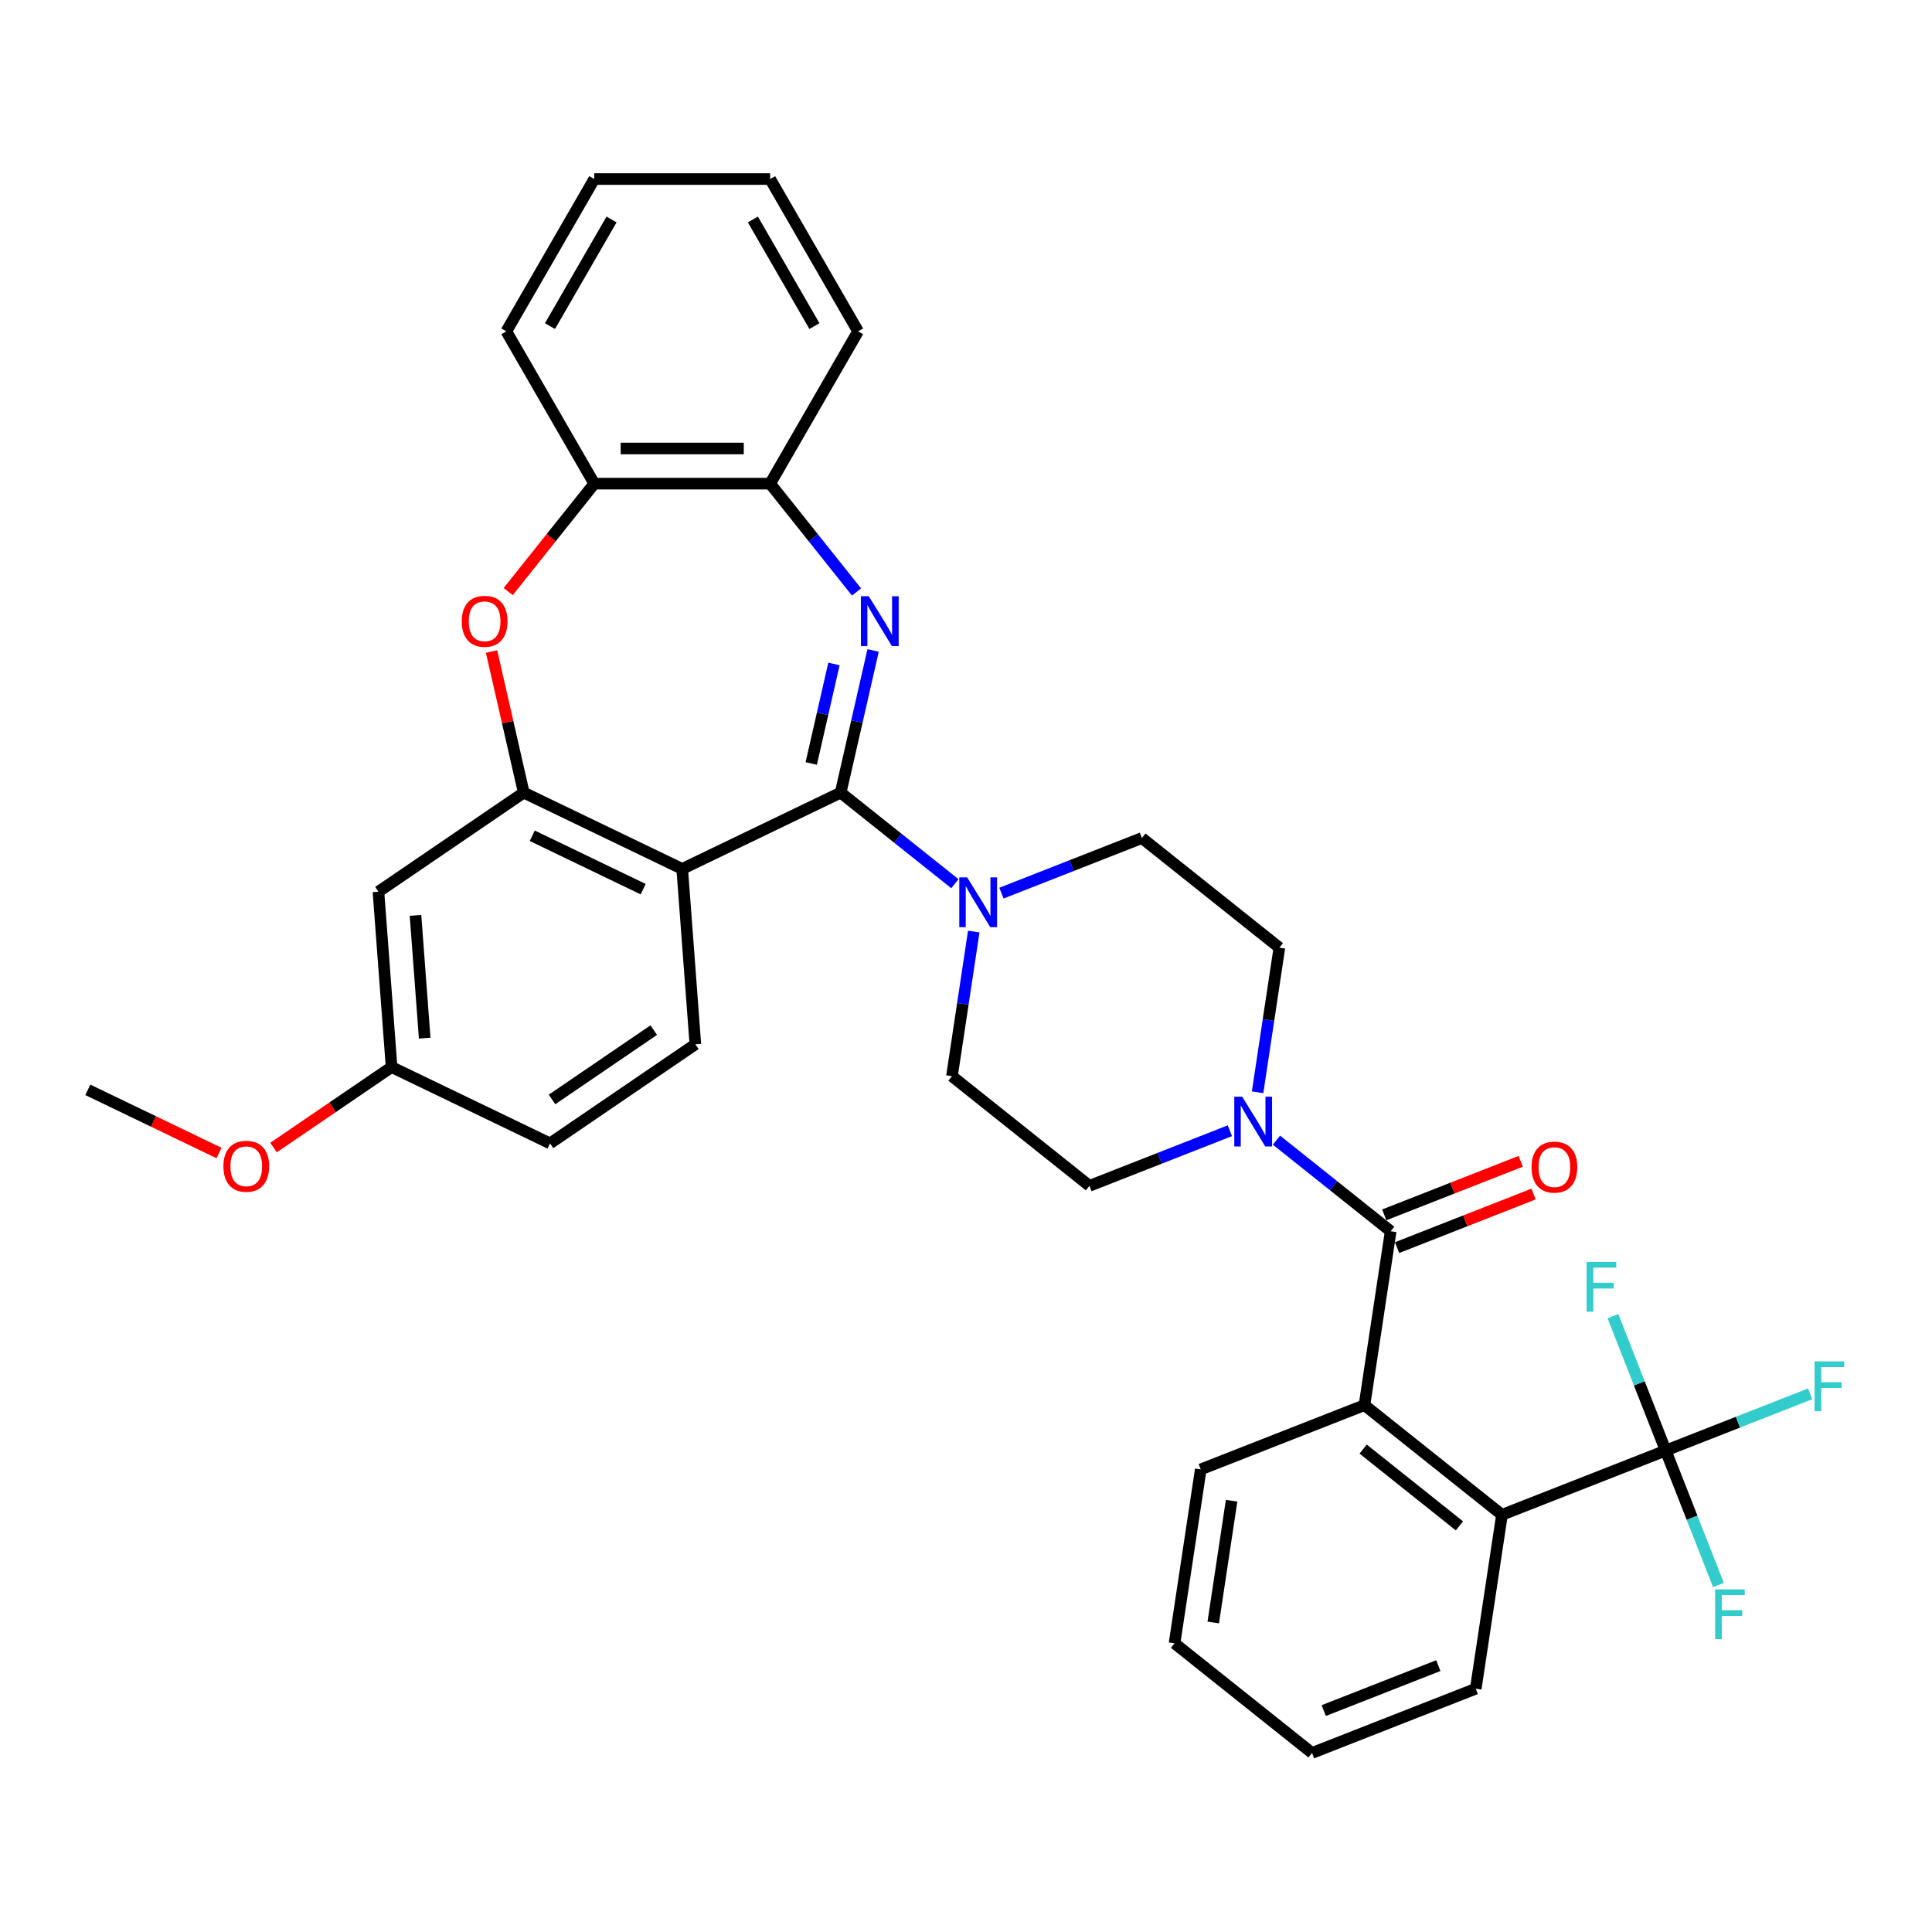 <?xml version='1.0' encoding='iso-8859-1'?>
<svg version='1.1' baseProfile='full'
              xmlns='http://www.w3.org/2000/svg'
                      xmlns:rdkit='http://www.rdkit.org/xml'
                      xmlns:xlink='http://www.w3.org/1999/xlink'
                  xml:space='preserve'
width='1000px' height='1000px' viewBox='0 0 1000 1000'>
<!-- END OF HEADER -->
<rect style='opacity:1.0;fill:#FFFFFF;stroke:none' width='1000' height='1000' x='0' y='0'> </rect>
<path class='bond-0' d='M 435.127,410.26 L 443.525,373.468' style='fill:none;fill-rule:evenodd;stroke:#000000;stroke-width:6px;stroke-linecap:butt;stroke-linejoin:miter;stroke-opacity:1' />
<path class='bond-0' d='M 443.525,373.468 L 451.922,336.677' style='fill:none;fill-rule:evenodd;stroke:#0000FF;stroke-width:6px;stroke-linecap:butt;stroke-linejoin:miter;stroke-opacity:1' />
<path class='bond-0' d='M 419.897,395.171 L 425.775,369.417' style='fill:none;fill-rule:evenodd;stroke:#000000;stroke-width:6px;stroke-linecap:butt;stroke-linejoin:miter;stroke-opacity:1' />
<path class='bond-0' d='M 425.775,369.417 L 431.653,343.663' style='fill:none;fill-rule:evenodd;stroke:#0000FF;stroke-width:6px;stroke-linecap:butt;stroke-linejoin:miter;stroke-opacity:1' />
<path class='bond-1' d='M 435.127,410.26 L 353.111,449.757' style='fill:none;fill-rule:evenodd;stroke:#000000;stroke-width:6px;stroke-linecap:butt;stroke-linejoin:miter;stroke-opacity:1' />
<path class='bond-4' d='M 435.127,410.26 L 464.686,433.832' style='fill:none;fill-rule:evenodd;stroke:#000000;stroke-width:6px;stroke-linecap:butt;stroke-linejoin:miter;stroke-opacity:1' />
<path class='bond-4' d='M 464.686,433.832 L 494.246,457.405' style='fill:none;fill-rule:evenodd;stroke:#0000FF;stroke-width:6px;stroke-linecap:butt;stroke-linejoin:miter;stroke-opacity:1' />
<path class='bond-10' d='M 443.331,306.398 L 420.979,278.369' style='fill:none;fill-rule:evenodd;stroke:#0000FF;stroke-width:6px;stroke-linecap:butt;stroke-linejoin:miter;stroke-opacity:1' />
<path class='bond-10' d='M 420.979,278.369 L 398.627,250.34' style='fill:none;fill-rule:evenodd;stroke:#000000;stroke-width:6px;stroke-linecap:butt;stroke-linejoin:miter;stroke-opacity:1' />
<path class='bond-2' d='M 353.111,449.757 L 271.095,410.26' style='fill:none;fill-rule:evenodd;stroke:#000000;stroke-width:6px;stroke-linecap:butt;stroke-linejoin:miter;stroke-opacity:1' />
<path class='bond-2' d='M 332.909,460.235 L 275.498,432.587' style='fill:none;fill-rule:evenodd;stroke:#000000;stroke-width:6px;stroke-linecap:butt;stroke-linejoin:miter;stroke-opacity:1' />
<path class='bond-12' d='M 353.111,449.757 L 359.914,540.533' style='fill:none;fill-rule:evenodd;stroke:#000000;stroke-width:6px;stroke-linecap:butt;stroke-linejoin:miter;stroke-opacity:1' />
<path class='bond-6' d='M 271.095,410.26 L 262.76,373.741' style='fill:none;fill-rule:evenodd;stroke:#000000;stroke-width:6px;stroke-linecap:butt;stroke-linejoin:miter;stroke-opacity:1' />
<path class='bond-6' d='M 262.76,373.741 L 254.425,337.223' style='fill:none;fill-rule:evenodd;stroke:#FF0000;stroke-width:6px;stroke-linecap:butt;stroke-linejoin:miter;stroke-opacity:1' />
<path class='bond-13' d='M 271.095,410.26 L 195.881,461.539' style='fill:none;fill-rule:evenodd;stroke:#000000;stroke-width:6px;stroke-linecap:butt;stroke-linejoin:miter;stroke-opacity:1' />
<path class='bond-3' d='M 719.811,637.287 L 690.252,613.715' style='fill:none;fill-rule:evenodd;stroke:#000000;stroke-width:6px;stroke-linecap:butt;stroke-linejoin:miter;stroke-opacity:1' />
<path class='bond-3' d='M 690.252,613.715 L 660.693,590.142' style='fill:none;fill-rule:evenodd;stroke:#0000FF;stroke-width:6px;stroke-linecap:butt;stroke-linejoin:miter;stroke-opacity:1' />
<path class='bond-7' d='M 719.811,637.287 L 706.244,727.302' style='fill:none;fill-rule:evenodd;stroke:#000000;stroke-width:6px;stroke-linecap:butt;stroke-linejoin:miter;stroke-opacity:1' />
<path class='bond-14' d='M 723.137,645.761 L 758.451,631.901' style='fill:none;fill-rule:evenodd;stroke:#000000;stroke-width:6px;stroke-linecap:butt;stroke-linejoin:miter;stroke-opacity:1' />
<path class='bond-14' d='M 758.451,631.901 L 793.765,618.042' style='fill:none;fill-rule:evenodd;stroke:#FF0000;stroke-width:6px;stroke-linecap:butt;stroke-linejoin:miter;stroke-opacity:1' />
<path class='bond-14' d='M 716.485,628.814 L 751.8,614.954' style='fill:none;fill-rule:evenodd;stroke:#000000;stroke-width:6px;stroke-linecap:butt;stroke-linejoin:miter;stroke-opacity:1' />
<path class='bond-14' d='M 751.8,614.954 L 787.114,601.094' style='fill:none;fill-rule:evenodd;stroke:#FF0000;stroke-width:6px;stroke-linecap:butt;stroke-linejoin:miter;stroke-opacity:1' />
<path class='bond-15' d='M 504.012,482.182 L 498.371,519.607' style='fill:none;fill-rule:evenodd;stroke:#0000FF;stroke-width:6px;stroke-linecap:butt;stroke-linejoin:miter;stroke-opacity:1' />
<path class='bond-15' d='M 498.371,519.607 L 492.731,557.031' style='fill:none;fill-rule:evenodd;stroke:#000000;stroke-width:6px;stroke-linecap:butt;stroke-linejoin:miter;stroke-opacity:1' />
<path class='bond-16' d='M 518.351,462.286 L 554.694,448.023' style='fill:none;fill-rule:evenodd;stroke:#0000FF;stroke-width:6px;stroke-linecap:butt;stroke-linejoin:miter;stroke-opacity:1' />
<path class='bond-16' d='M 554.694,448.023 L 591.037,433.759' style='fill:none;fill-rule:evenodd;stroke:#000000;stroke-width:6px;stroke-linecap:butt;stroke-linejoin:miter;stroke-opacity:1' />
<path class='bond-5' d='M 862.153,750.801 L 777.415,784.059' style='fill:none;fill-rule:evenodd;stroke:#000000;stroke-width:6px;stroke-linecap:butt;stroke-linejoin:miter;stroke-opacity:1' />
<path class='bond-19' d='M 862.153,750.801 L 899.552,736.123' style='fill:none;fill-rule:evenodd;stroke:#000000;stroke-width:6px;stroke-linecap:butt;stroke-linejoin:miter;stroke-opacity:1' />
<path class='bond-19' d='M 899.552,736.123 L 936.951,721.445' style='fill:none;fill-rule:evenodd;stroke:#33CCCC;stroke-width:6px;stroke-linecap:butt;stroke-linejoin:miter;stroke-opacity:1' />
<path class='bond-20' d='M 862.153,750.801 L 848.5,716.015' style='fill:none;fill-rule:evenodd;stroke:#000000;stroke-width:6px;stroke-linecap:butt;stroke-linejoin:miter;stroke-opacity:1' />
<path class='bond-20' d='M 848.5,716.015 L 834.848,681.229' style='fill:none;fill-rule:evenodd;stroke:#33CCCC;stroke-width:6px;stroke-linecap:butt;stroke-linejoin:miter;stroke-opacity:1' />
<path class='bond-21' d='M 862.153,750.801 L 875.806,785.588' style='fill:none;fill-rule:evenodd;stroke:#000000;stroke-width:6px;stroke-linecap:butt;stroke-linejoin:miter;stroke-opacity:1' />
<path class='bond-21' d='M 875.806,785.588 L 889.458,820.374' style='fill:none;fill-rule:evenodd;stroke:#33CCCC;stroke-width:6px;stroke-linecap:butt;stroke-linejoin:miter;stroke-opacity:1' />
<path class='bond-35' d='M 263.049,306.199 L 285.322,278.27' style='fill:none;fill-rule:evenodd;stroke:#FF0000;stroke-width:6px;stroke-linecap:butt;stroke-linejoin:miter;stroke-opacity:1' />
<path class='bond-35' d='M 285.322,278.27 L 307.595,250.34' style='fill:none;fill-rule:evenodd;stroke:#000000;stroke-width:6px;stroke-linecap:butt;stroke-linejoin:miter;stroke-opacity:1' />
<path class='bond-9' d='M 706.244,727.302 L 777.415,784.059' style='fill:none;fill-rule:evenodd;stroke:#000000;stroke-width:6px;stroke-linecap:butt;stroke-linejoin:miter;stroke-opacity:1' />
<path class='bond-9' d='M 705.568,750.05 L 755.388,789.779' style='fill:none;fill-rule:evenodd;stroke:#000000;stroke-width:6px;stroke-linecap:butt;stroke-linejoin:miter;stroke-opacity:1' />
<path class='bond-24' d='M 706.244,727.302 L 621.505,760.559' style='fill:none;fill-rule:evenodd;stroke:#000000;stroke-width:6px;stroke-linecap:butt;stroke-linejoin:miter;stroke-opacity:1' />
<path class='bond-8' d='M 650.926,565.365 L 656.567,527.94' style='fill:none;fill-rule:evenodd;stroke:#0000FF;stroke-width:6px;stroke-linecap:butt;stroke-linejoin:miter;stroke-opacity:1' />
<path class='bond-8' d='M 656.567,527.94 L 662.208,490.516' style='fill:none;fill-rule:evenodd;stroke:#000000;stroke-width:6px;stroke-linecap:butt;stroke-linejoin:miter;stroke-opacity:1' />
<path class='bond-34' d='M 636.588,585.261 L 600.245,599.524' style='fill:none;fill-rule:evenodd;stroke:#0000FF;stroke-width:6px;stroke-linecap:butt;stroke-linejoin:miter;stroke-opacity:1' />
<path class='bond-34' d='M 600.245,599.524 L 563.902,613.788' style='fill:none;fill-rule:evenodd;stroke:#000000;stroke-width:6px;stroke-linecap:butt;stroke-linejoin:miter;stroke-opacity:1' />
<path class='bond-25' d='M 777.415,784.059 L 763.847,874.073' style='fill:none;fill-rule:evenodd;stroke:#000000;stroke-width:6px;stroke-linecap:butt;stroke-linejoin:miter;stroke-opacity:1' />
<path class='bond-11' d='M 398.627,250.34 L 307.595,250.34' style='fill:none;fill-rule:evenodd;stroke:#000000;stroke-width:6px;stroke-linecap:butt;stroke-linejoin:miter;stroke-opacity:1' />
<path class='bond-11' d='M 384.972,232.134 L 321.25,232.134' style='fill:none;fill-rule:evenodd;stroke:#000000;stroke-width:6px;stroke-linecap:butt;stroke-linejoin:miter;stroke-opacity:1' />
<path class='bond-27' d='M 398.627,250.34 L 444.142,171.505' style='fill:none;fill-rule:evenodd;stroke:#000000;stroke-width:6px;stroke-linecap:butt;stroke-linejoin:miter;stroke-opacity:1' />
<path class='bond-28' d='M 307.595,250.34 L 262.08,171.505' style='fill:none;fill-rule:evenodd;stroke:#000000;stroke-width:6px;stroke-linecap:butt;stroke-linejoin:miter;stroke-opacity:1' />
<path class='bond-23' d='M 359.914,540.533 L 284.7,591.813' style='fill:none;fill-rule:evenodd;stroke:#000000;stroke-width:6px;stroke-linecap:butt;stroke-linejoin:miter;stroke-opacity:1' />
<path class='bond-23' d='M 338.376,533.182 L 285.726,569.078' style='fill:none;fill-rule:evenodd;stroke:#000000;stroke-width:6px;stroke-linecap:butt;stroke-linejoin:miter;stroke-opacity:1' />
<path class='bond-36' d='M 195.881,461.539 L 202.684,552.316' style='fill:none;fill-rule:evenodd;stroke:#000000;stroke-width:6px;stroke-linecap:butt;stroke-linejoin:miter;stroke-opacity:1' />
<path class='bond-36' d='M 215.057,473.795 L 219.819,537.339' style='fill:none;fill-rule:evenodd;stroke:#000000;stroke-width:6px;stroke-linecap:butt;stroke-linejoin:miter;stroke-opacity:1' />
<path class='bond-18' d='M 492.731,557.031 L 563.902,613.788' style='fill:none;fill-rule:evenodd;stroke:#000000;stroke-width:6px;stroke-linecap:butt;stroke-linejoin:miter;stroke-opacity:1' />
<path class='bond-17' d='M 591.037,433.759 L 662.208,490.516' style='fill:none;fill-rule:evenodd;stroke:#000000;stroke-width:6px;stroke-linecap:butt;stroke-linejoin:miter;stroke-opacity:1' />
<path class='bond-22' d='M 202.684,552.316 L 284.7,591.813' style='fill:none;fill-rule:evenodd;stroke:#000000;stroke-width:6px;stroke-linecap:butt;stroke-linejoin:miter;stroke-opacity:1' />
<path class='bond-26' d='M 202.684,552.316 L 172.132,573.146' style='fill:none;fill-rule:evenodd;stroke:#000000;stroke-width:6px;stroke-linecap:butt;stroke-linejoin:miter;stroke-opacity:1' />
<path class='bond-26' d='M 172.132,573.146 L 141.581,593.976' style='fill:none;fill-rule:evenodd;stroke:#FF0000;stroke-width:6px;stroke-linecap:butt;stroke-linejoin:miter;stroke-opacity:1' />
<path class='bond-30' d='M 621.505,760.559 L 607.938,850.574' style='fill:none;fill-rule:evenodd;stroke:#000000;stroke-width:6px;stroke-linecap:butt;stroke-linejoin:miter;stroke-opacity:1' />
<path class='bond-30' d='M 637.473,776.775 L 627.976,839.785' style='fill:none;fill-rule:evenodd;stroke:#000000;stroke-width:6px;stroke-linecap:butt;stroke-linejoin:miter;stroke-opacity:1' />
<path class='bond-31' d='M 763.847,874.073 L 679.109,907.331' style='fill:none;fill-rule:evenodd;stroke:#000000;stroke-width:6px;stroke-linecap:butt;stroke-linejoin:miter;stroke-opacity:1' />
<path class='bond-31' d='M 744.485,862.114 L 685.168,885.394' style='fill:none;fill-rule:evenodd;stroke:#000000;stroke-width:6px;stroke-linecap:butt;stroke-linejoin:miter;stroke-opacity:1' />
<path class='bond-29' d='M 113.361,596.801 L 79.408,580.45' style='fill:none;fill-rule:evenodd;stroke:#FF0000;stroke-width:6px;stroke-linecap:butt;stroke-linejoin:miter;stroke-opacity:1' />
<path class='bond-29' d='M 79.408,580.45 L 45.455,564.099' style='fill:none;fill-rule:evenodd;stroke:#000000;stroke-width:6px;stroke-linecap:butt;stroke-linejoin:miter;stroke-opacity:1' />
<path class='bond-33' d='M 444.142,171.505 L 398.627,92.669' style='fill:none;fill-rule:evenodd;stroke:#000000;stroke-width:6px;stroke-linecap:butt;stroke-linejoin:miter;stroke-opacity:1' />
<path class='bond-33' d='M 421.548,168.783 L 389.687,113.598' style='fill:none;fill-rule:evenodd;stroke:#000000;stroke-width:6px;stroke-linecap:butt;stroke-linejoin:miter;stroke-opacity:1' />
<path class='bond-32' d='M 262.08,171.505 L 307.595,92.669' style='fill:none;fill-rule:evenodd;stroke:#000000;stroke-width:6px;stroke-linecap:butt;stroke-linejoin:miter;stroke-opacity:1' />
<path class='bond-32' d='M 284.674,168.783 L 316.535,113.598' style='fill:none;fill-rule:evenodd;stroke:#000000;stroke-width:6px;stroke-linecap:butt;stroke-linejoin:miter;stroke-opacity:1' />
<path class='bond-38' d='M 607.938,850.574 L 679.109,907.331' style='fill:none;fill-rule:evenodd;stroke:#000000;stroke-width:6px;stroke-linecap:butt;stroke-linejoin:miter;stroke-opacity:1' />
<path class='bond-37' d='M 307.595,92.669 L 398.627,92.669' style='fill:none;fill-rule:evenodd;stroke:#000000;stroke-width:6px;stroke-linecap:butt;stroke-linejoin:miter;stroke-opacity:1' />
<path  class='atom-1' d='M 449.685 308.621
L 458.133 322.276
Q 458.97 323.623, 460.317 326.062
Q 461.665 328.502, 461.737 328.648
L 461.737 308.621
L 465.16 308.621
L 465.16 334.401
L 461.628 334.401
L 452.562 319.472
Q 451.506 317.724, 450.377 315.721
Q 449.284 313.719, 448.957 313.1
L 448.957 334.401
L 445.607 334.401
L 445.607 308.621
L 449.685 308.621
' fill='#0000FF'/>
<path  class='atom-5' d='M 500.6 454.127
L 509.047 467.781
Q 509.885 469.129, 511.232 471.568
Q 512.579 474.008, 512.652 474.153
L 512.652 454.127
L 516.075 454.127
L 516.075 479.907
L 512.543 479.907
L 503.476 464.978
Q 502.42 463.23, 501.291 461.227
Q 500.199 459.224, 499.871 458.605
L 499.871 479.907
L 496.521 479.907
L 496.521 454.127
L 500.6 454.127
' fill='#0000FF'/>
<path  class='atom-7' d='M 239.004 321.584
Q 239.004 315.394, 242.063 311.934
Q 245.122 308.475, 250.838 308.475
Q 256.555 308.475, 259.614 311.934
Q 262.673 315.394, 262.673 321.584
Q 262.673 327.847, 259.577 331.415
Q 256.482 334.947, 250.838 334.947
Q 245.158 334.947, 242.063 331.415
Q 239.004 327.883, 239.004 321.584
M 250.838 332.034
Q 254.771 332.034, 256.883 329.412
Q 259.031 326.754, 259.031 321.584
Q 259.031 316.522, 256.883 313.974
Q 254.771 311.388, 250.838 311.388
Q 246.906 311.388, 244.758 313.937
Q 242.646 316.486, 242.646 321.584
Q 242.646 326.791, 244.758 329.412
Q 246.906 332.034, 250.838 332.034
' fill='#FF0000'/>
<path  class='atom-9' d='M 642.942 567.641
L 651.389 581.295
Q 652.227 582.642, 653.574 585.082
Q 654.921 587.522, 654.994 587.667
L 654.994 567.641
L 658.417 567.641
L 658.417 593.421
L 654.885 593.421
L 645.818 578.491
Q 644.762 576.744, 643.633 574.741
Q 642.541 572.738, 642.213 572.119
L 642.213 593.421
L 638.863 593.421
L 638.863 567.641
L 642.942 567.641
' fill='#0000FF'/>
<path  class='atom-15' d='M 792.715 604.103
Q 792.715 597.913, 795.774 594.454
Q 798.833 590.994, 804.55 590.994
Q 810.266 590.994, 813.325 594.454
Q 816.384 597.913, 816.384 604.103
Q 816.384 610.366, 813.288 613.934
Q 810.193 617.466, 804.55 617.466
Q 798.869 617.466, 795.774 613.934
Q 792.715 610.402, 792.715 604.103
M 804.55 614.553
Q 808.482 614.553, 810.594 611.932
Q 812.742 609.273, 812.742 604.103
Q 812.742 599.042, 810.594 596.493
Q 808.482 593.907, 804.55 593.907
Q 800.617 593.907, 798.469 596.456
Q 796.357 599.005, 796.357 604.103
Q 796.357 609.31, 798.469 611.932
Q 800.617 614.553, 804.55 614.553
' fill='#FF0000'/>
<path  class='atom-20' d='M 939.227 704.654
L 954.556 704.654
L 954.556 707.603
L 942.686 707.603
L 942.686 715.432
L 953.245 715.432
L 953.245 718.418
L 942.686 718.418
L 942.686 730.434
L 939.227 730.434
L 939.227 704.654
' fill='#33CCCC'/>
<path  class='atom-21' d='M 821.231 653.173
L 836.56 653.173
L 836.56 656.122
L 824.69 656.122
L 824.69 663.951
L 835.25 663.951
L 835.25 666.937
L 824.69 666.937
L 824.69 678.953
L 821.231 678.953
L 821.231 653.173
' fill='#33CCCC'/>
<path  class='atom-22' d='M 887.746 822.65
L 903.075 822.65
L 903.075 825.599
L 891.205 825.599
L 891.205 833.428
L 901.764 833.428
L 901.764 836.414
L 891.205 836.414
L 891.205 848.43
L 887.746 848.43
L 887.746 822.65
' fill='#33CCCC'/>
<path  class='atom-27' d='M 115.637 603.668
Q 115.637 597.478, 118.695 594.019
Q 121.754 590.56, 127.471 590.56
Q 133.187 590.56, 136.246 594.019
Q 139.305 597.478, 139.305 603.668
Q 139.305 609.931, 136.21 613.5
Q 133.115 617.032, 127.471 617.032
Q 121.79 617.032, 118.695 613.5
Q 115.637 609.968, 115.637 603.668
M 127.471 614.119
Q 131.403 614.119, 133.515 611.497
Q 135.664 608.839, 135.664 603.668
Q 135.664 598.607, 133.515 596.058
Q 131.403 593.473, 127.471 593.473
Q 123.538 593.473, 121.39 596.022
Q 119.278 598.571, 119.278 603.668
Q 119.278 608.875, 121.39 611.497
Q 123.538 614.119, 127.471 614.119
' fill='#FF0000'/>
</svg>

